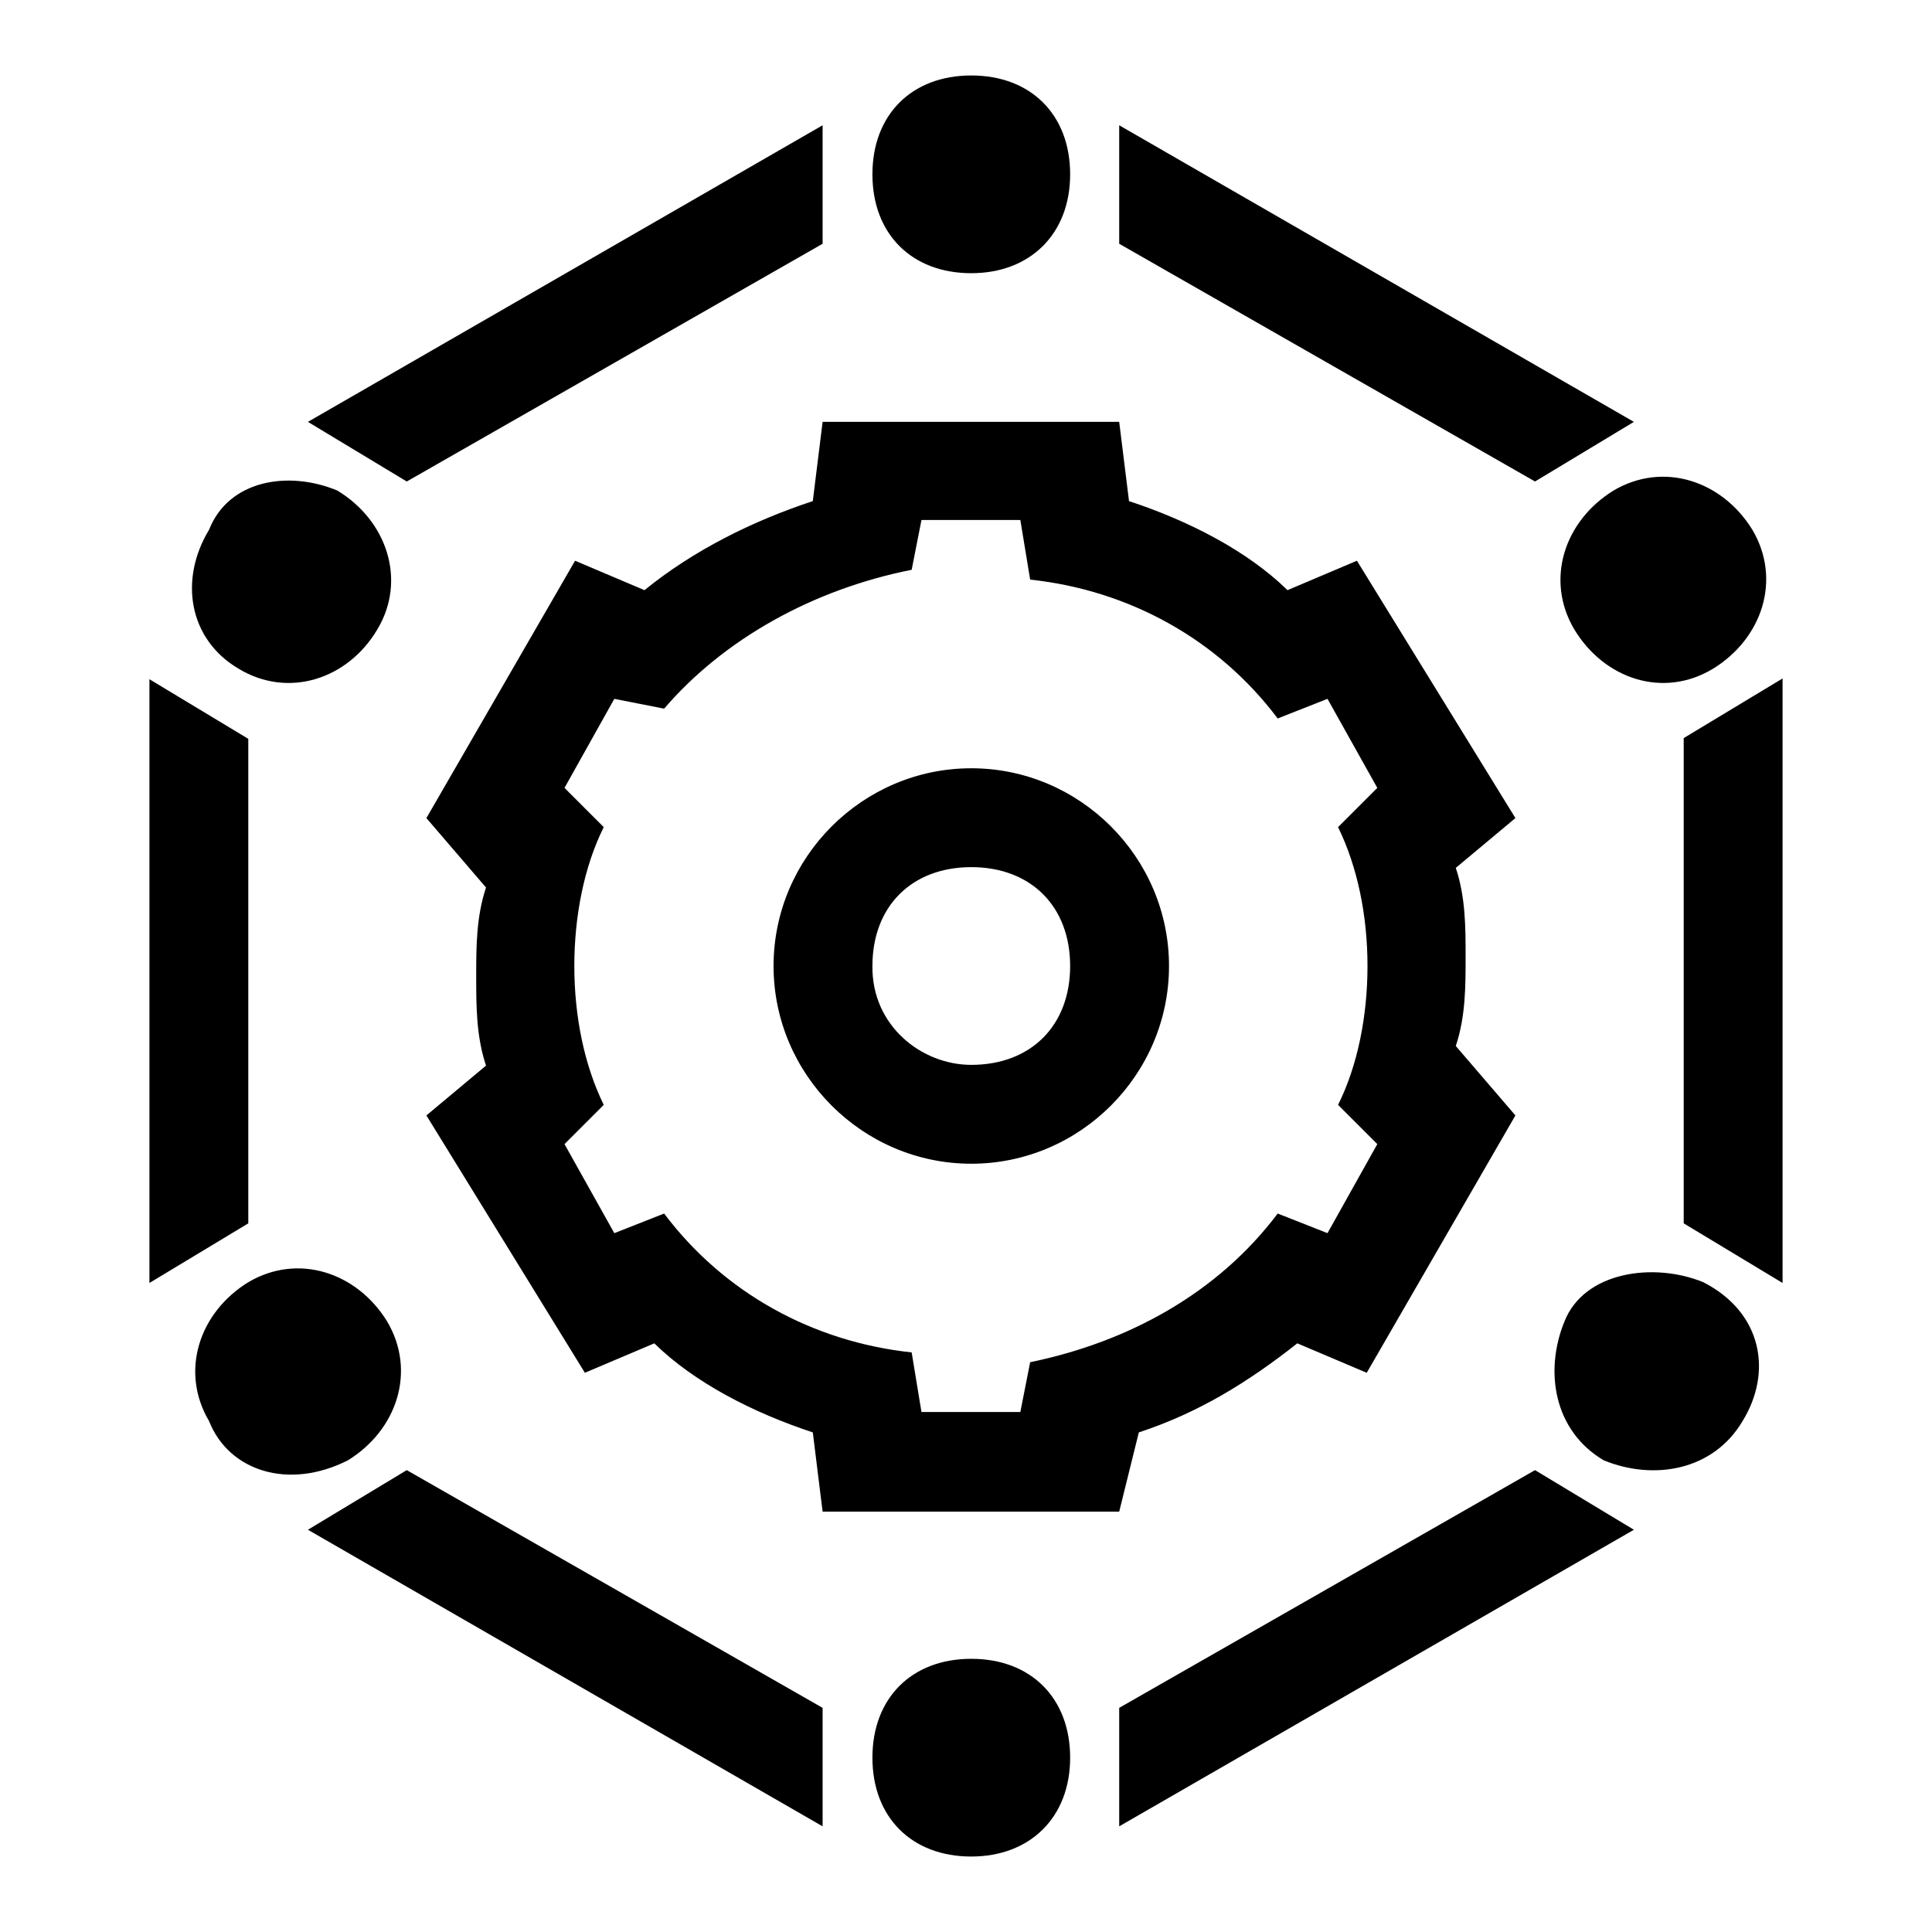 <?xml version="1.0" encoding="utf-8"?>
<!-- Svg Vector Icons : http://www.onlinewebfonts.com/icon -->
<!DOCTYPE svg PUBLIC "-//W3C//DTD SVG 1.1//EN" "http://www.w3.org/Graphics/SVG/1.1/DTD/svg11.dtd">
<svg version="1.1" xmlns="http://www.w3.org/2000/svg" xmlns:xlink="http://www.w3.org/1999/xlink" x="0px" y="0px" viewBox="0 0 256 256" enable-background="new 0 0 256 256" xml:space="preserve">
<g> <path fill="#000000" d="M169.3,160.8l6.6,2.6l6.6-11.8l-5.2-5.2c2.6-5.2,3.9-11.8,3.9-18.4s-1.3-13.1-3.9-18.4l5.2-5.2l-6.6-11.8 l-6.6,2.6c-7.9-10.5-19.7-17-32.8-18.4l-1.3-7.9h-13.1l-1.3,6.6c-13.1,2.6-24.9,9.2-32.8,18.4l-6.6-1.3l-6.6,11.8l5.2,5.2 c-2.6,5.2-3.9,11.8-3.9,18.4s1.3,13.1,3.9,18.4l-5.2,5.2l6.6,11.8l6.6-2.6c7.9,10.5,19.7,17,32.8,18.4l1.3,7.9h13.1l1.3-6.6 C149.6,177.8,161.4,171.3,169.3,160.8L169.3,160.8z M107.7,66.4l1.3-10.5h39.3l1.3,10.5c7.9,2.6,15.7,6.6,21,11.8l9.2-3.9l21,34.1 l-7.9,6.6c1.3,3.9,1.3,7.9,1.3,11.8c0,3.9,0,7.9-1.3,11.8l7.9,9.2l-19.7,34.1l-9.2-3.9c-6.6,5.2-13.1,9.2-21,11.8l-2.6,10.5H109 l-1.3-10.5c-7.9-2.6-15.7-6.6-21-11.8l-9.2,3.9l-21-34.1l7.9-6.6c-1.3-3.9-1.3-7.9-1.3-11.8s0-7.9,1.3-11.8l-7.9-9.2l19.7-34.1 l9.2,3.9C91.9,72.9,99.8,69,107.7,66.4z M236.2,170l-13.1-7.9V97.8l13.1-7.9V170z M216.5,202.7l-68.2,39.3v-15.7l55.1-31.5 L216.5,202.7L216.5,202.7z M19.8,90l13.1,7.9v64.2L19.8,170V90L19.8,90z M40.8,55.9L109,16.6v15.7L53.9,63.8L40.8,55.9z  M216.5,55.9l-13.1,7.9l-55.1-31.5V16.6L216.5,55.9L216.5,55.9z M40.8,202.7l13.1-7.9l55.1,31.5v15.7L40.8,202.7z M128.7,36.2 c-7.9,0-13.1-5.2-13.1-13.1c0-7.9,5.2-13.1,13.1-13.1c7.9,0,13.1,5.2,13.1,13.1C141.8,31,136.5,36.2,128.7,36.2z M128.7,246 c-7.9,0-13.1-5.2-13.1-13.1s5.2-13.1,13.1-13.1c7.9,0,13.1,5.2,13.1,13.1S136.5,246,128.7,246z M208.6,83.4 c-3.9-6.6-1.3-14.4,5.2-18.4c6.6-3.9,14.4-1.3,18.4,5.2c3.9,6.6,1.3,14.4-5.2,18.4C220.4,92.6,212.6,90,208.6,83.4z M27.7,188.3 c-3.9-6.6-1.3-14.4,5.2-18.4c6.6-3.9,14.4-1.3,18.4,5.2c3.9,6.6,1.3,14.4-5.2,18.4C38.2,197.5,30.3,194.9,27.7,188.3z M50,83.4 c-3.9,6.6-11.8,9.2-18.4,5.2c-6.6-3.9-7.9-11.8-3.9-18.4c2.6-6.6,10.5-7.9,17-5.2C51.3,69,53.9,76.9,50,83.4z M230.9,188.3 c-3.9,6.6-11.8,7.9-18.4,5.2c-6.6-3.9-7.9-11.8-5.2-18.4c2.6-6.6,11.8-7.9,18.4-5.2C233.5,173.9,234.9,181.8,230.9,188.3z  M128.7,154.2c-14.4,0-26.2-11.8-26.2-26.2c0-14.4,11.8-26.2,26.2-26.2c14.4,0,26.2,11.8,26.2,26.2 C154.9,142.4,143.1,154.2,128.7,154.2z M128.7,141.1c7.9,0,13.1-5.2,13.1-13.1c0-7.9-5.2-13.1-13.1-13.1c-7.9,0-13.1,5.2-13.1,13.1 C115.5,135.9,122.1,141.1,128.7,141.1z"/></g>
</svg>